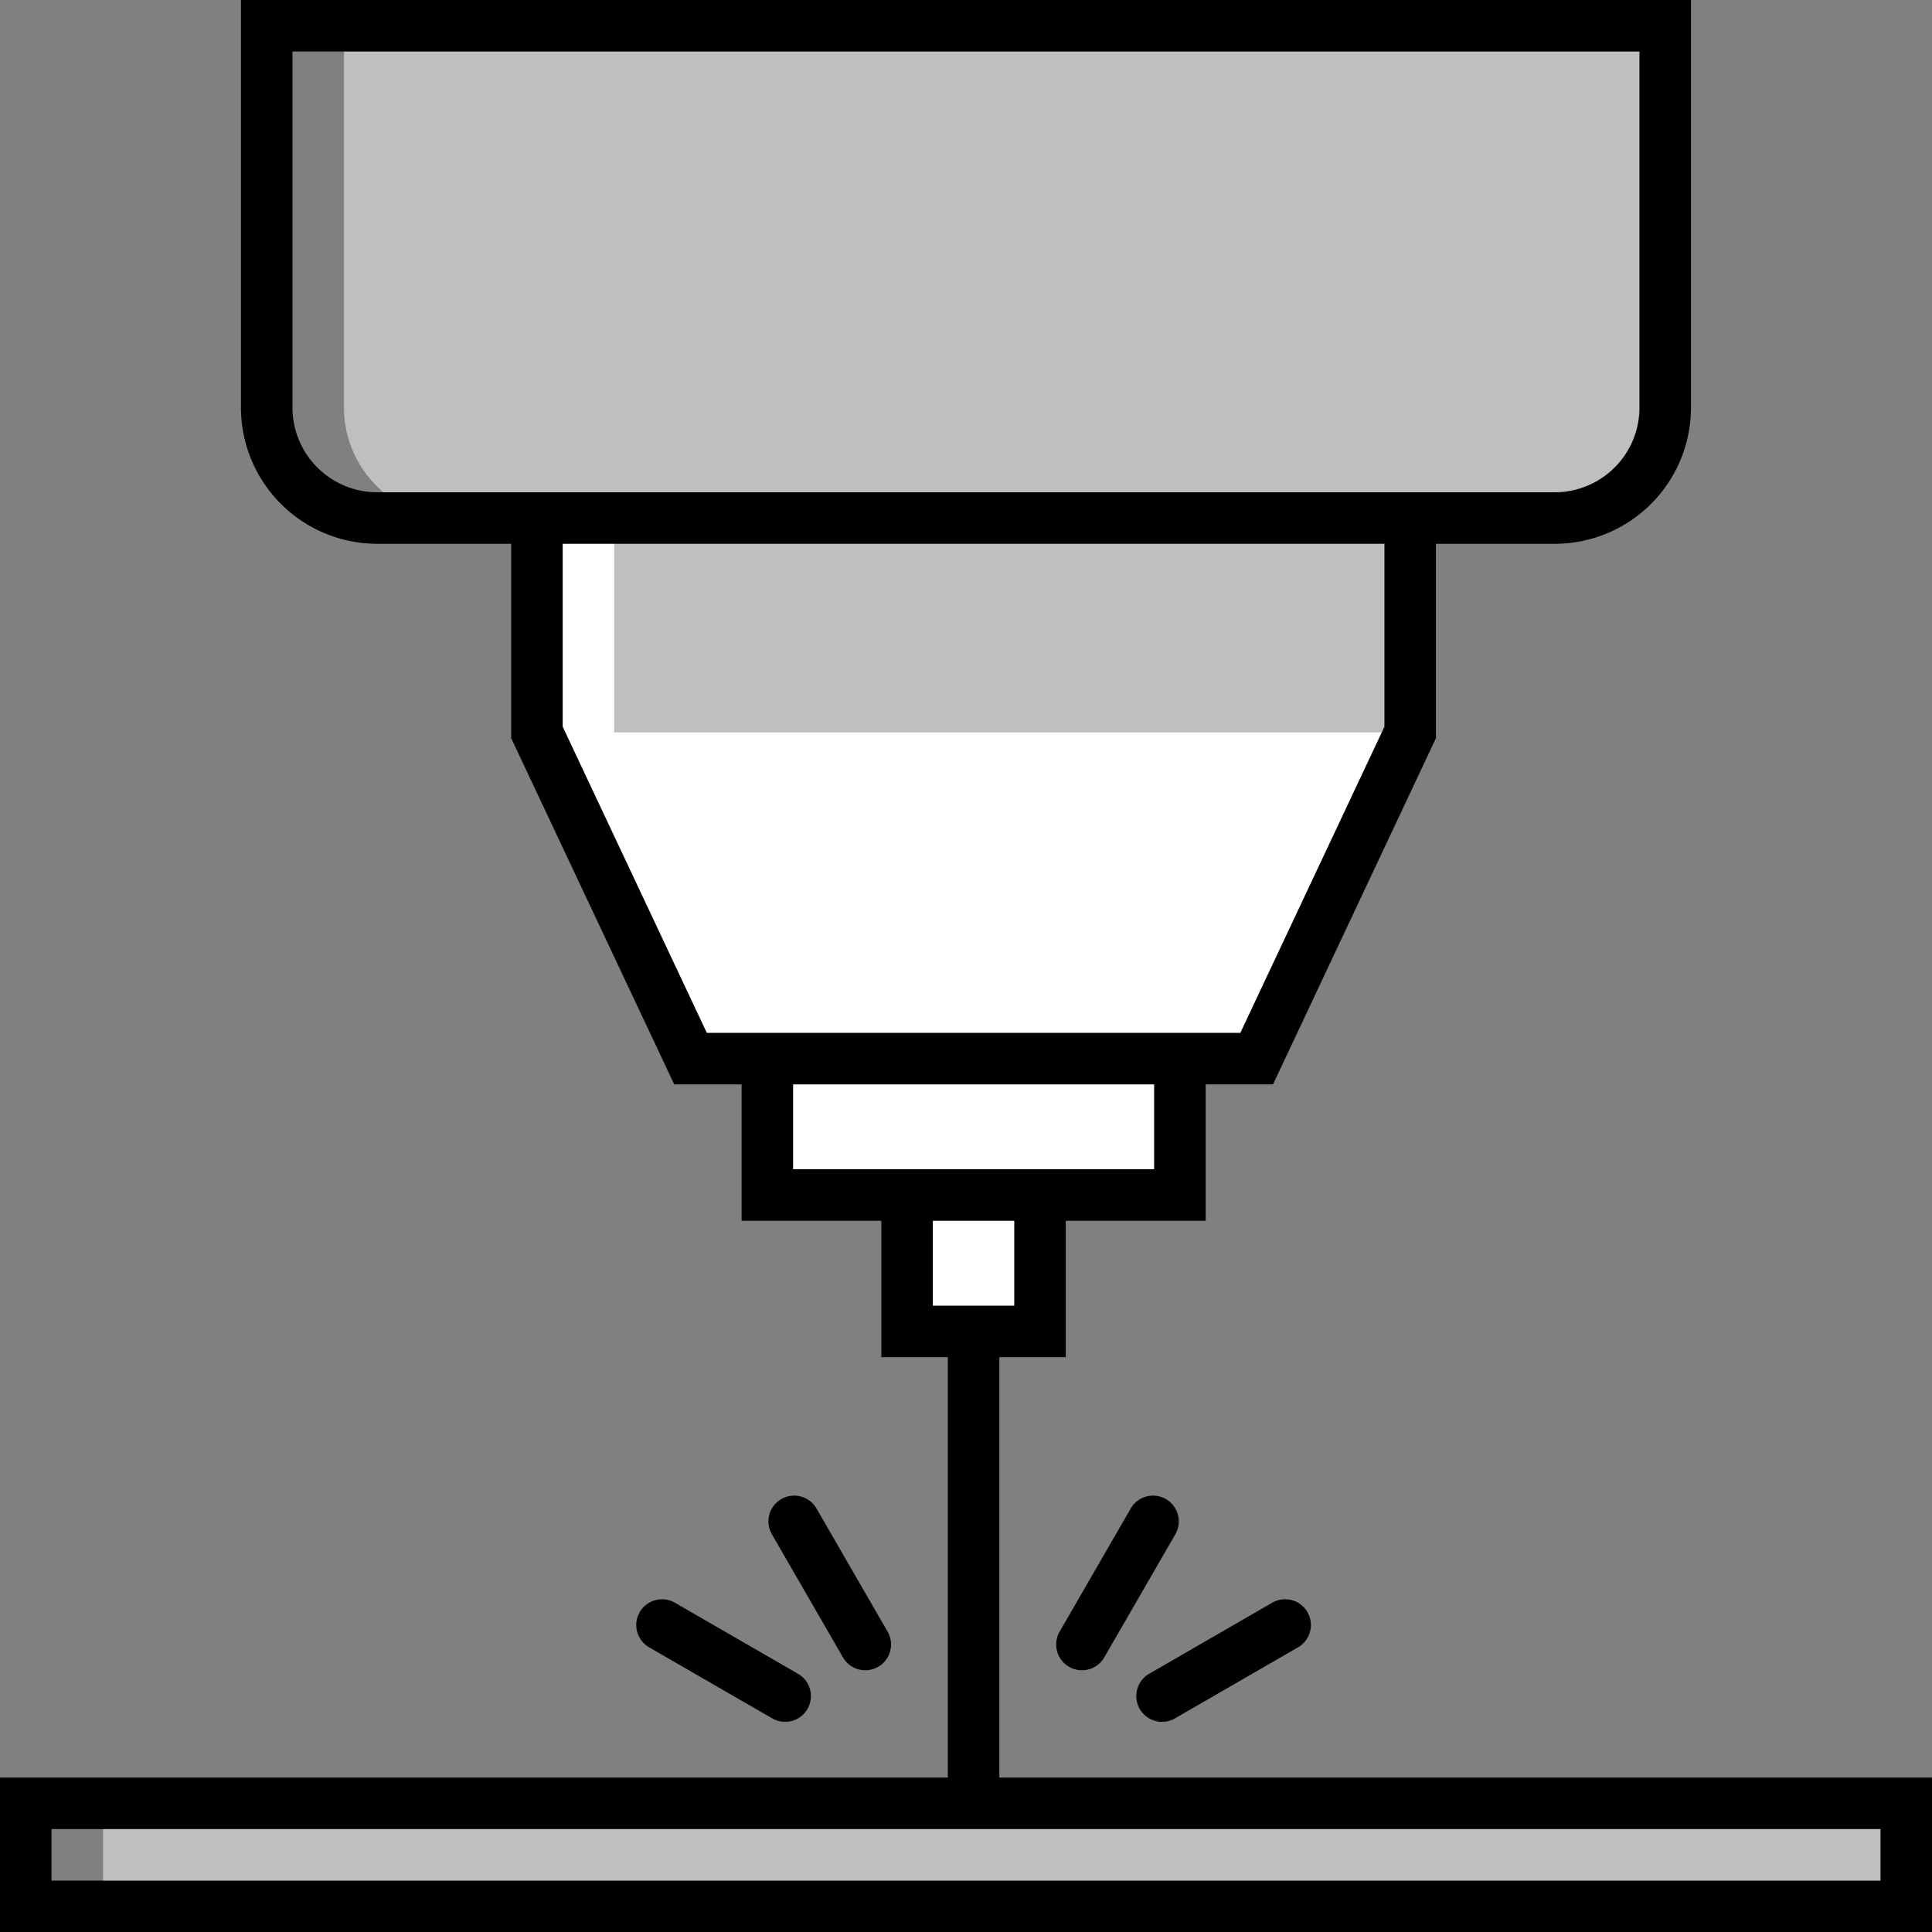 <svg xmlns="http://www.w3.org/2000/svg" viewBox="0 0 150 150.01"><rect x="0" y="0" width="150" height="150.01" fill="#808080" stroke="none"/><defs><style>.cls-1{fill:#fff;}.cls-2{fill:#bfbfbf;}</style></defs><title>laser-icon</title><g id="Layer_2" data-name="Layer 2"><g id="color"><polygon class="cls-1" points="108.701 56.238 97.086 80.912 54.092 80.912 42.477 56.238 42.477 41.499 108.701 41.499 108.701 56.238"/><rect class="cls-2" x="47.687" y="40.219" width="61.801" height="16.645"/><rect class="cls-1" x="59.573" y="82.192" width="32.032" height="10.589"/><rect class="cls-1" x="70.426" y="92.78" width="10.325" height="10.589"/><path class="cls-2" d="M129.655,2V31.65a8.569,8.569,0,0,1-8.569,8.569H35.276a8.569,8.569,0,0,1-8.569-8.569V2Z"/><rect class="cls-2" x="8" y="139.506" width="140.248" height="9.008"/></g><g id="Layer_1-2" data-name="Layer 1"><line class="cls-2" x1="75.589" y1="103.369" x2="75.589" y2="139.506"/><path d="M77.587,138.01V105.37h5.16V94.78h10.86V84.19h5.23l12.65-26.88V42.22h9.23a10.58,10.58,0,0,0,10.57-10.57V0H18.707V31.65a10.586,10.586,0,0,0,10.57,10.57h10.41V57.31l12.66,26.88h5.23V94.78h10.85v10.59h5.16v32.64H0v12H150v-12ZM29.277,38.22a6.581,6.581,0,0,1-6.57-6.57V4h104.58V31.65a6.575,6.575,0,0,1-6.57,6.57Zm25.6,41.97L43.687,56.42V42.22h63.8v14.2L96.3,80.19Zm6.7,10.59V84.19h28.03v6.59Zm10.85,10.59V94.78h6.32v6.59ZM146,146.01H4v-4H146Z"/><line class="cls-2" x1="90.218" y1="131.683" x2="99.776" y2="126.165"/><path d="M90.221,133.683a2,2,0,0,1-1-3.732l9.557-5.518a2,2,0,1,1,2,3.465l-9.557,5.518A1.992,1.992,0,0,1,90.221,133.683Z"/><line class="cls-2" x1="83.999" y1="127.678" x2="89.517" y2="118.121"/><path d="M84,129.679a2,2,0,0,1-1.73-3l5.519-9.558a2,2,0,1,1,3.465,2l-5.519,9.558A2,2,0,0,1,84,129.679Z"/><line class="cls-2" x1="60.96" y1="131.683" x2="51.402" y2="126.165"/><path d="M60.958,133.683a1.994,1.994,0,0,1-1-.268L50.4,127.9a2,2,0,0,1,2-3.465l9.558,5.518a2,2,0,0,1-1,3.732Z"/><line class="cls-2" x1="67.179" y1="127.678" x2="61.661" y2="118.121"/><path d="M67.181,129.679a2,2,0,0,1-1.734-1l-5.518-9.558a2,2,0,1,1,3.465-2l5.518,9.558a2,2,0,0,1-1.73,3Z"/></g></g></svg>